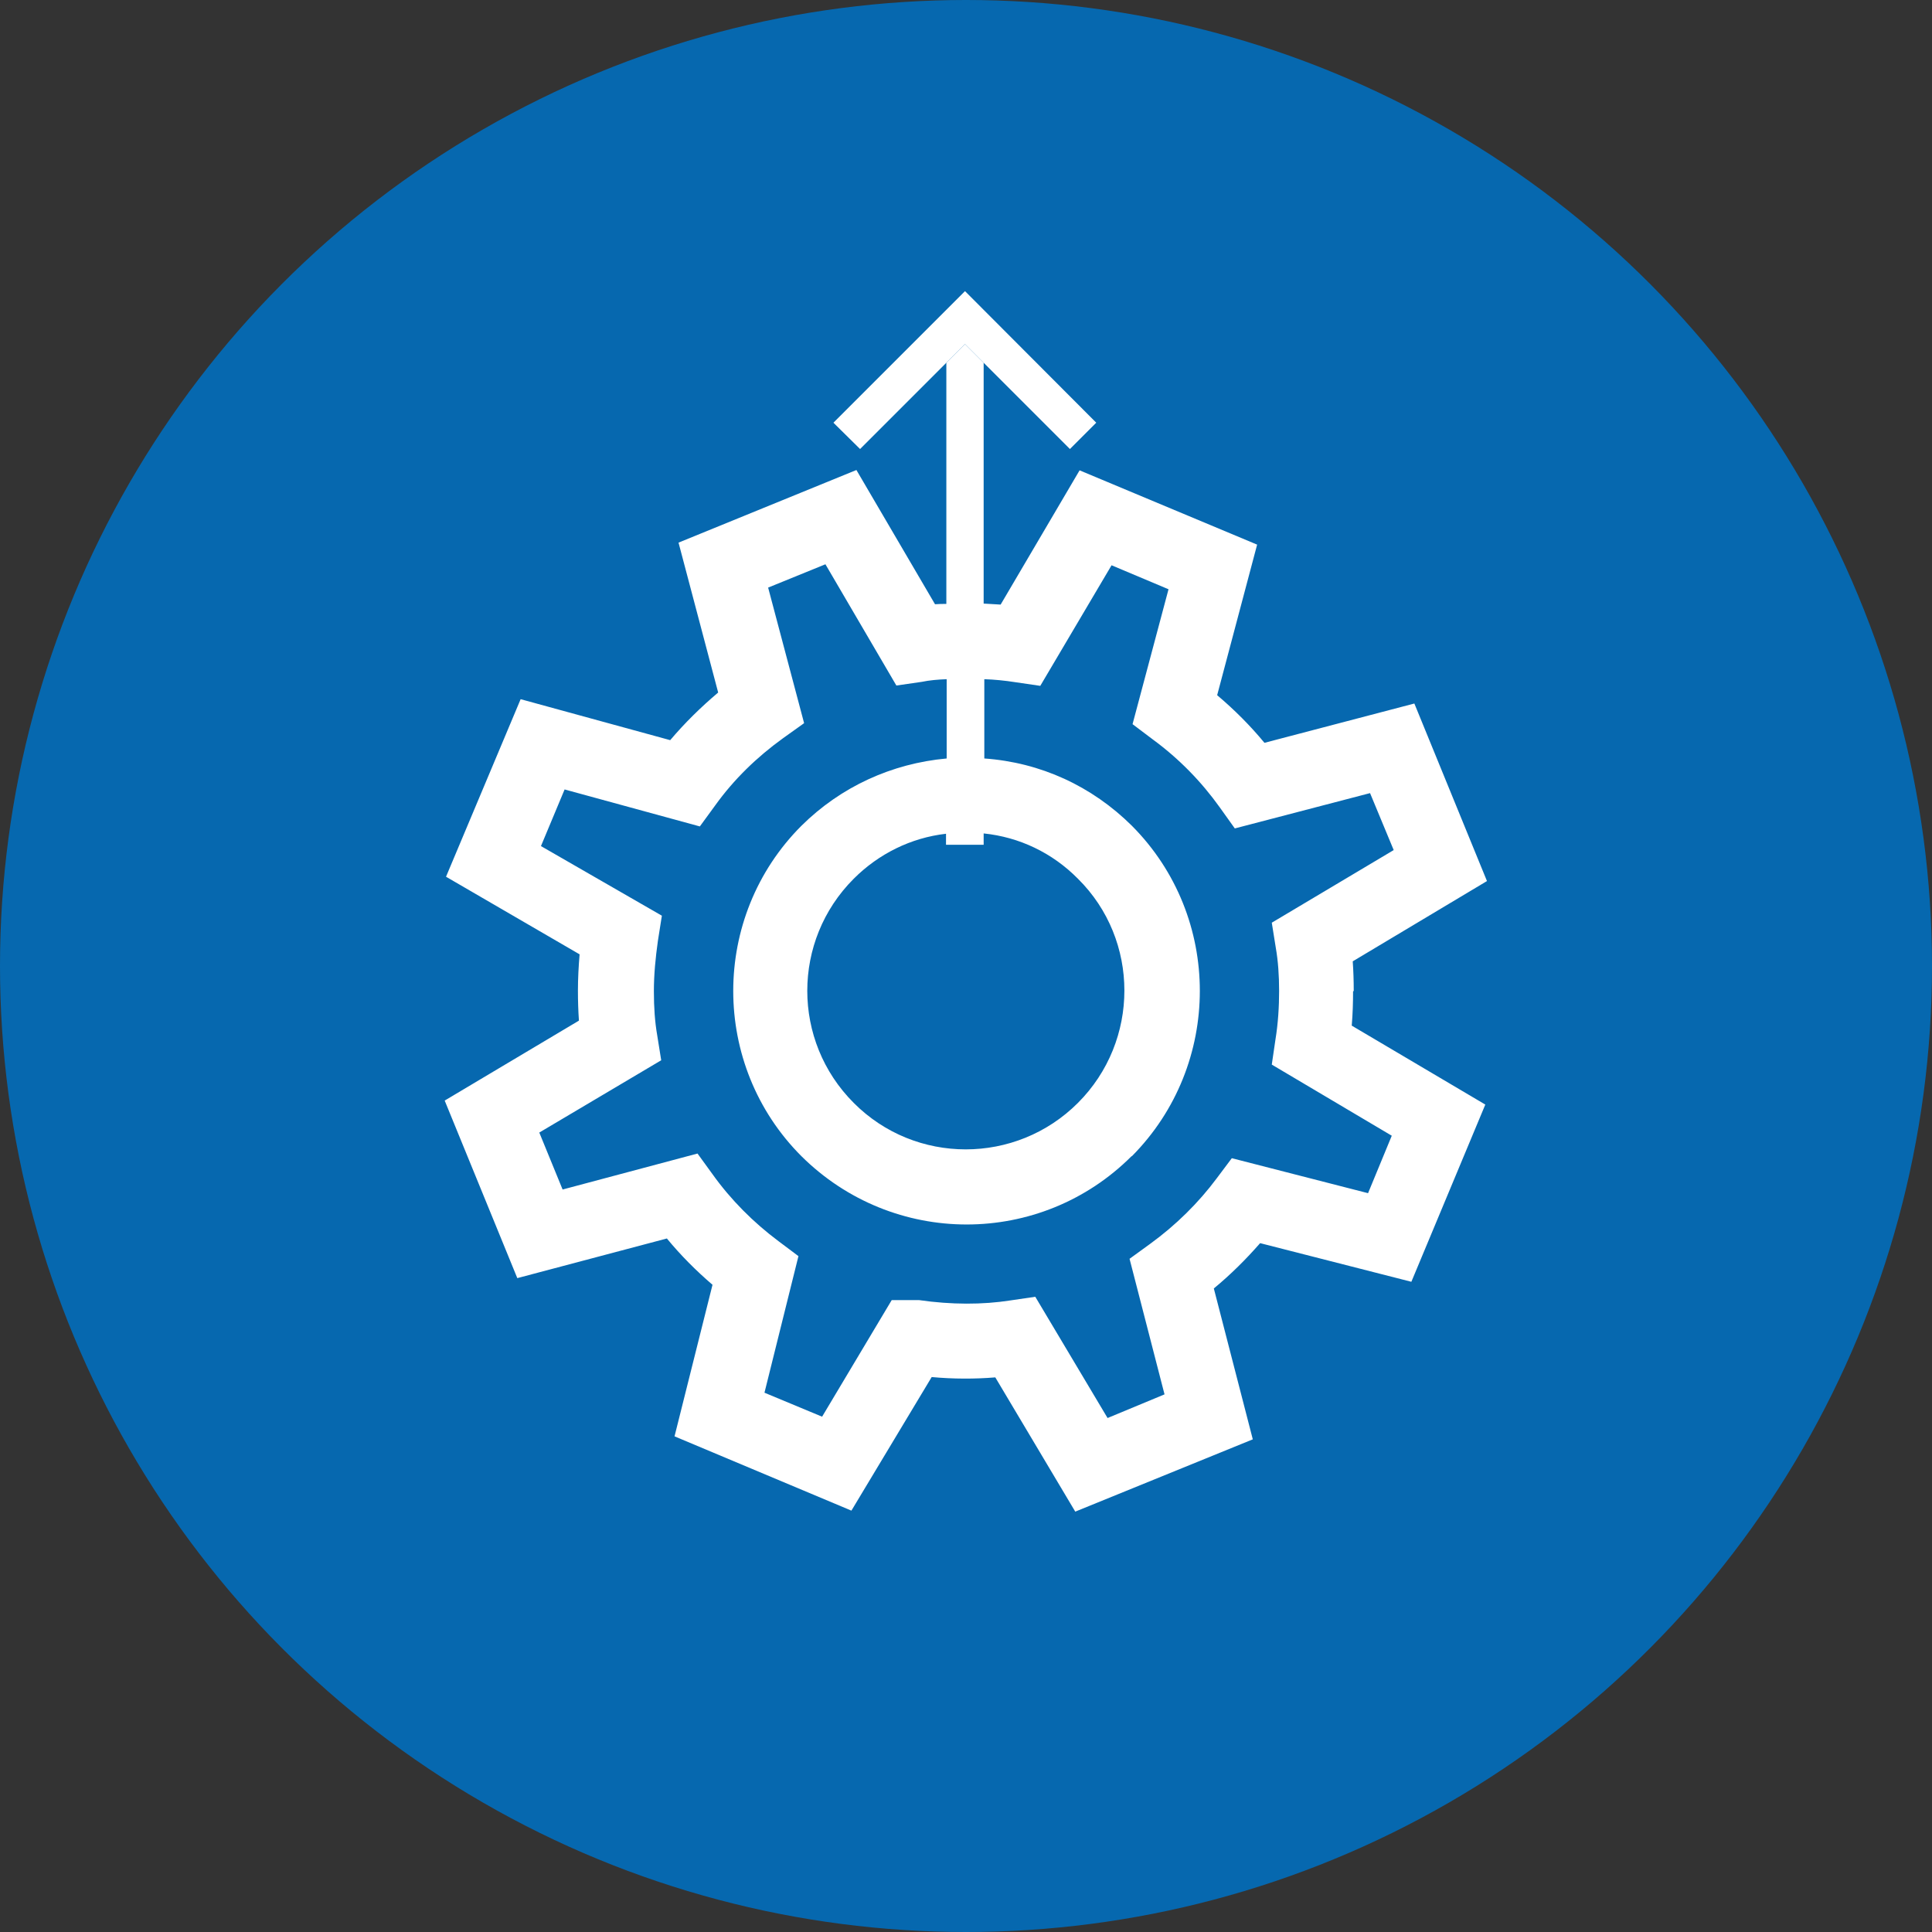 <?xml version="1.0" encoding="UTF-8"?>
<svg id="Layer_1" data-name="Layer 1" xmlns="http://www.w3.org/2000/svg" viewBox="0 0 58 58">
  <rect x="0" y="0" width="58" height="58" fill="#333333" stroke="none"/>
  <defs>
    <style>
      .cls-1 {
        fill: #0668af;
      }

      .cls-1, .cls-2 {
        stroke-width: 0px;
      }

      .cls-2 {
        fill: #fff;
      }
    </style>
  </defs>
  <circle class="cls-1" cx="29" cy="29" r="29"/>
  <g>
    <path class="cls-2" d="m40.64,29.75c0-.31-.01-.61-.03-.89l4.03-2.41-2.18-5.33-4.5,1.18c-.43-.52-.9-.99-1.42-1.43l1.2-4.52-5.33-2.23-2.37,4.03c-.17-.01-.34-.02-.51-.03v-7.23l-.56-.56-.56.56v7.24c-.11,0-.22,0-.34.01l-2.36-4.03-5.34,2.18,1.19,4.5c-.52.44-1,.91-1.44,1.43l-4.49-1.23-2.24,5.33,4.01,2.33c-.03.36-.05.73-.05,1.09,0,.31.01.61.03.9l-4.03,2.4,2.18,5.33,4.49-1.19c.42.51.88.97,1.37,1.39l-1.14,4.55,5.31,2.23,2.41-4.01c.65.06,1.3.06,1.91.01l2.4,4.03,5.33-2.17-1.17-4.53c.51-.42.97-.88,1.39-1.36l4.54,1.16,2.22-5.32-4.01-2.37c.03-.35.04-.7.04-1.03Zm-11.11-4.39v-.34c1.07.11,2.06.58,2.83,1.36,1.86,1.84,1.86,4.87,0,6.73-1.86,1.86-4.88,1.86-6.73,0-1.86-1.86-1.86-4.87,0-6.73.75-.75,1.72-1.23,2.77-1.35v.33h1.12Zm12.25,8.74l-.71,1.72-4.09-1.05-.45.6c-.55.74-1.23,1.41-2,1.97l-.62.45,1.05,4.07-1.71.71-2.17-3.64-.75.11c-.83.13-1.77.13-2.74-.01h-.82s-2.09,3.5-2.09,3.5l-1.73-.72,1.02-4.1-.6-.45c-.75-.56-1.43-1.24-1.98-2.01l-.45-.62-4.05,1.08-.7-1.71,3.66-2.17-.12-.75c-.07-.4-.1-.84-.1-1.32,0-.51.05-1.01.12-1.51l.12-.76-3.63-2.09.71-1.7,4.06,1.11.46-.63c.56-.78,1.25-1.45,2.04-2.02l.63-.45-1.08-4.07,1.72-.7,2.13,3.64.76-.11c.24-.05.49-.07.75-.08v2.38c-1.65.15-3.18.85-4.36,2.02-2.73,2.73-2.73,7.19,0,9.92,1.37,1.36,3.16,2.05,4.96,2.05s3.59-.69,4.95-2.05h.01c2.72-2.74,2.72-7.19,0-9.92-1.2-1.19-2.74-1.9-4.43-2.02v-2.38c.3.01.61.04.93.09l.75.11,2.14-3.62,1.71.72-1.08,4.05.61.46c.79.58,1.46,1.27,2.01,2.04l.45.63,4.06-1.06.71,1.71-3.66,2.18.12.75c.07.4.1.83.1,1.3s-.03.97-.11,1.46l-.11.75,3.61,2.14Z"/>
    <polygon class="cls-2" points="32.91 12.69 32.12 13.48 28.97 10.33 25.82 13.48 25.02 12.69 28.97 8.74 32.91 12.69"/>
  </g>
</svg>